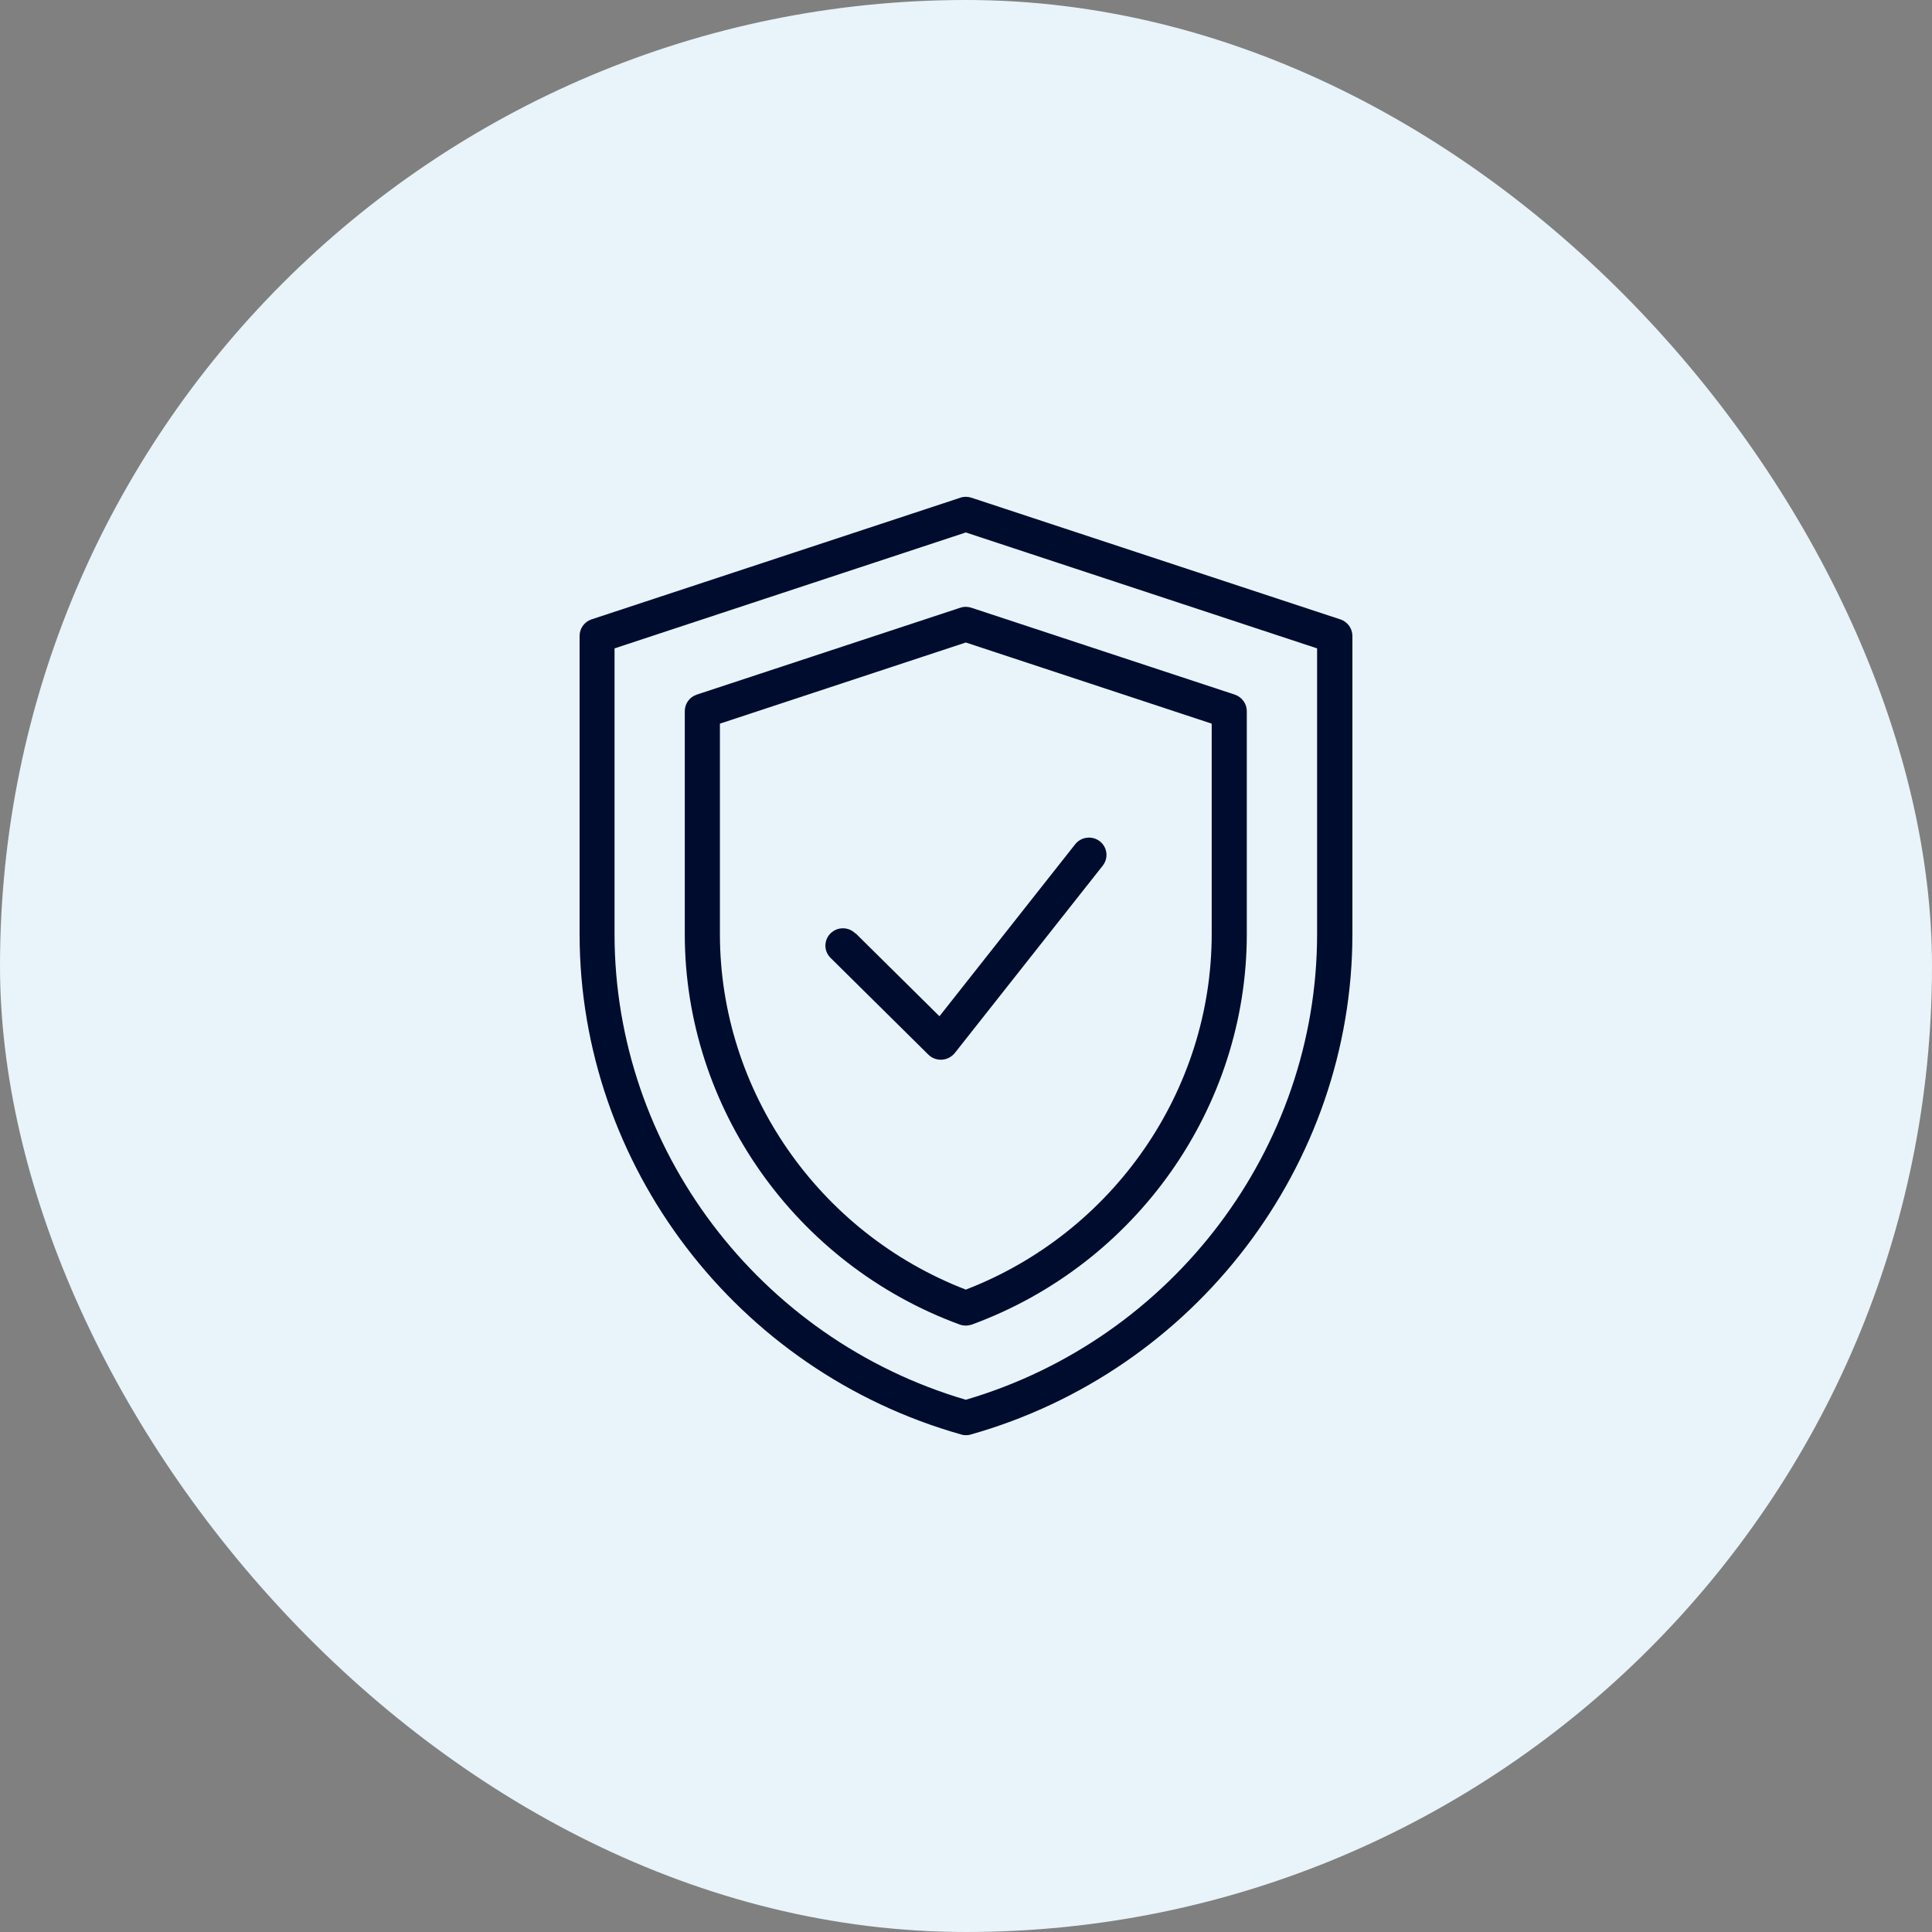 <svg width="70" height="70" viewBox="0 0 70 70" fill="none" xmlns="http://www.w3.org/2000/svg">
<rect x="0" y="0" width="70" height="70" fill="#808080" stroke="none"/>
<rect width="70" height="70" rx="35" fill="#E8F4FA"/>
<path d="M48.561 22.441L35.197 18.033C35.063 17.989 34.923 17.989 34.796 18.033L21.433 22.441C21.172 22.529 21 22.768 21 23.039V33.842C21 42.216 26.683 49.677 34.828 51.975C34.886 51.994 34.943 52 35 52C35.057 52 35.114 51.994 35.172 51.975C43.311 49.677 49 42.216 49 33.842V23.039C49 22.768 48.822 22.529 48.567 22.441H48.561ZM47.721 33.843C47.721 41.599 42.496 48.512 34.993 50.716C27.491 48.512 22.266 41.599 22.266 33.843V23.492L34.993 19.292L47.721 23.492V33.843Z" fill="#000C2E"/>
<path d="M34.789 22.02L25.243 25.168C24.982 25.256 24.811 25.495 24.811 25.766V33.843C24.811 40.12 28.813 45.806 34.77 47.99C34.84 48.016 34.916 48.028 34.992 48.028C35.069 48.028 35.145 48.016 35.215 47.99C41.172 45.806 45.174 40.12 45.174 33.843V25.766C45.174 25.495 44.996 25.256 44.741 25.168L35.196 22.02C35.062 21.975 34.922 21.975 34.795 22.02H34.789ZM43.902 26.219V33.843C43.902 39.523 40.332 44.666 34.993 46.725C29.654 44.666 26.084 39.516 26.084 33.843V26.219L34.993 23.279L43.902 26.219Z" fill="#000C2E"/>
<path d="M30.99 33.818C30.741 33.572 30.34 33.572 30.092 33.818C29.844 34.063 29.844 34.46 30.092 34.705L33.637 38.212C33.758 38.332 33.917 38.395 34.089 38.395H34.127C34.312 38.382 34.477 38.294 34.592 38.156L39.956 31.362C40.172 31.085 40.121 30.695 39.848 30.481C39.568 30.267 39.173 30.317 38.957 30.588L34.038 36.821L31.003 33.818L30.99 33.818Z" fill="#000C2E"/>
</svg>
